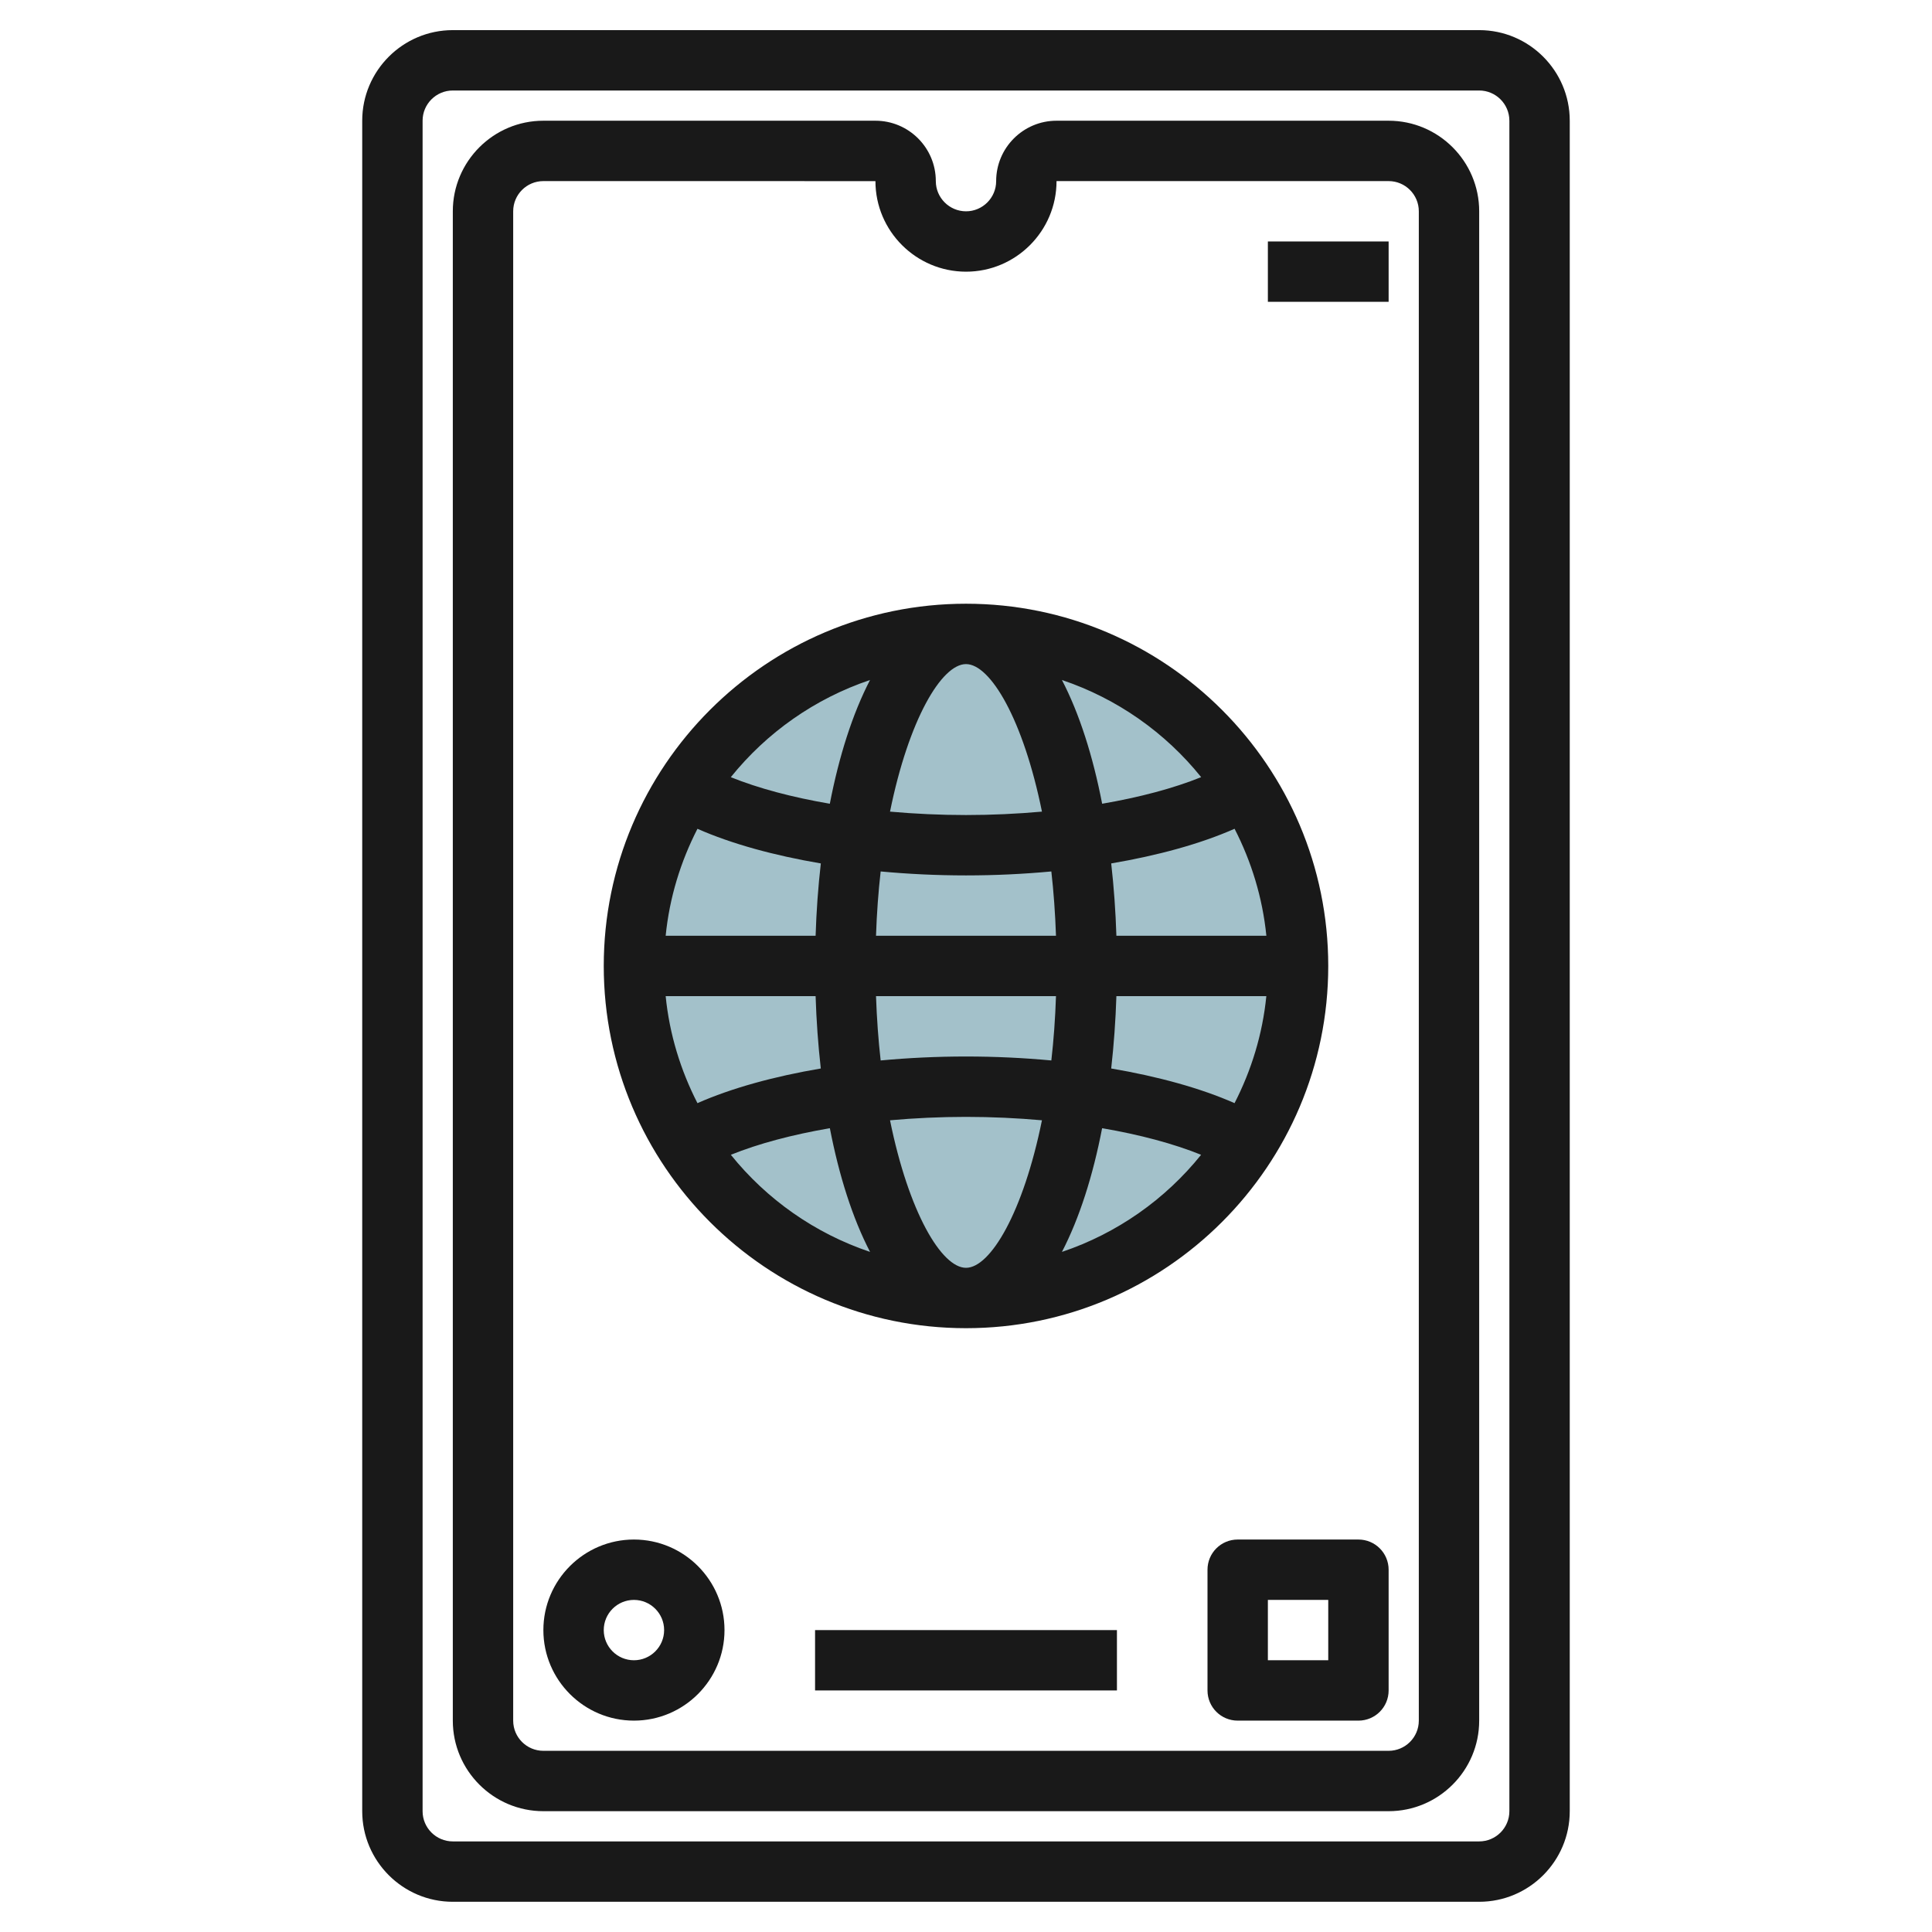 <svg id="Layer_3" enable-background="new 0 0 64 64" height="512" viewBox="0 0 64 64" width="512" xmlns="http://www.w3.org/2000/svg"><g><circle cx="32" cy="32" fill="#a3c1ca" r="11"/><g fill="#191919"><path d="m49 .998h-34.001c-1.654 0-3 1.347-3 3v56.001c0 1.653 1.346 3 3 3h34.001c1.654 0 3-1.347 3-3v-56.001c0-1.653-1.346-3-3-3zm1 59.001c0 .551-.449 1-1 1h-34.001c-.551 0-1-.449-1-1v-56.001c0-.551.449-1 1-1h34.001c.551 0 1 .449 1 1z"/><path d="m46 3.999h-11.001c-1.103 0-2 .897-2 2.001 0 .551-.448 1-.999 1-.551-.001-1-.45-1-1.001 0-1.104-.897-2-2-2h-11c-1.654 0-3 1.346-3 3v49.999c0 1.654 1.346 3 3 3h28c1.654 0 3-1.346 3-3v-49.999c0-1.654-1.346-3-3-3zm1 52.999c0 .552-.449 1-1 1h-28c-.552 0-1-.448-1-1v-49.999c0-.552.448-1 1-1l11 .001c0 1.652 1.345 2.998 3 3 1.654 0 2.999-1.347 2.999-3.001h11.001c.551 0 1 .448 1 1z"/><path d="m21 50.999c-1.654 0-3 1.346-3 3 0 1.653 1.346 2.999 3 2.999s3-1.346 3-2.999c0-1.654-1.346-3-3-3zm0 3.999c-.552 0-1-.448-1-.999 0-.552.448-1 1-1 .551 0 1 .448 1 1 0 .551-.449.999-1 .999z"/><path d="m45 50.999h-4c-.553 0-1 .447-1 1v3.999c0 .553.447 1 1 1h4c.553 0 1-.447 1-1v-3.999c0-.553-.448-1-1-1zm-1 3.999h-2v-1.999h2z"/><path d="m42 7.999h4v1.999h-4z"/><path d="m32 43.998c6.617 0 12-5.383 12-11.999 0-6.617-5.383-12-12-12s-12 5.383-12 12c0 6.616 5.383 11.999 12 11.999zm-7.79-5.744c.916-.37 2.035-.667 3.28-.881.304 1.571.751 2.981 1.332 4.098-1.831-.615-3.426-1.743-4.612-3.217zm7.79-16.255c.809 0 1.897 1.836 2.516 4.887-.816.073-1.659.113-2.516.113s-1.701-.04-2.517-.113c.619-3.051 1.708-4.887 2.517-4.887zm0 7c.966 0 1.914-.046 2.827-.131.076.671.128 1.384.154 2.131h-5.962c.025-.747.078-1.46.154-2.131.913.085 1.861.131 2.827.131zm0 12.999c-.809 0-1.898-1.836-2.517-4.887.816-.073 1.659-.113 2.516-.113s1.701.04 2.517.113c-.619 3.051-1.707 4.887-2.516 4.887zm0-7c-.966 0-1.914.046-2.827.131-.076-.671-.128-1.384-.154-2.131h5.962c-.025.747-.077 1.46-.154 2.131-.913-.085-1.861-.131-2.827-.131zm4.982-2h4.967c-.126 1.267-.497 2.461-1.053 3.545-1.13-.498-2.532-.883-4.086-1.148.088-.784.146-1.588.172-2.397zm0-1.999c-.026-.809-.083-1.613-.172-2.397 1.554-.264 2.957-.649 4.087-1.148.556 1.084.926 2.278 1.053 3.544h-4.968zm-9.964 0h-4.967c.126-1.267.497-2.46 1.053-3.544 1.13.498 2.532.883 4.087 1.147-.09.784-.147 1.588-.173 2.397zm0 1.999c.026.809.083 1.613.172 2.397-1.554.264-2.957.65-4.086 1.148-.556-1.084-.927-2.278-1.053-3.545zm8.16 8.473c.58-1.118 1.028-2.527 1.331-4.098 1.245.213 2.363.511 3.279.881-1.185 1.474-2.78 2.602-4.61 3.217zm4.612-15.727c-.916.37-2.035.667-3.28.881-.304-1.571-.751-2.981-1.332-4.099 1.831.616 3.426 1.743 4.612 3.218zm-10.969-3.218c-.58 1.118-1.028 2.527-1.332 4.099-1.245-.213-2.364-.51-3.28-.88 1.187-1.476 2.782-2.603 4.612-3.219z"/><path d="m27 53.999h10v1.999h-10z"/></g></g></svg>